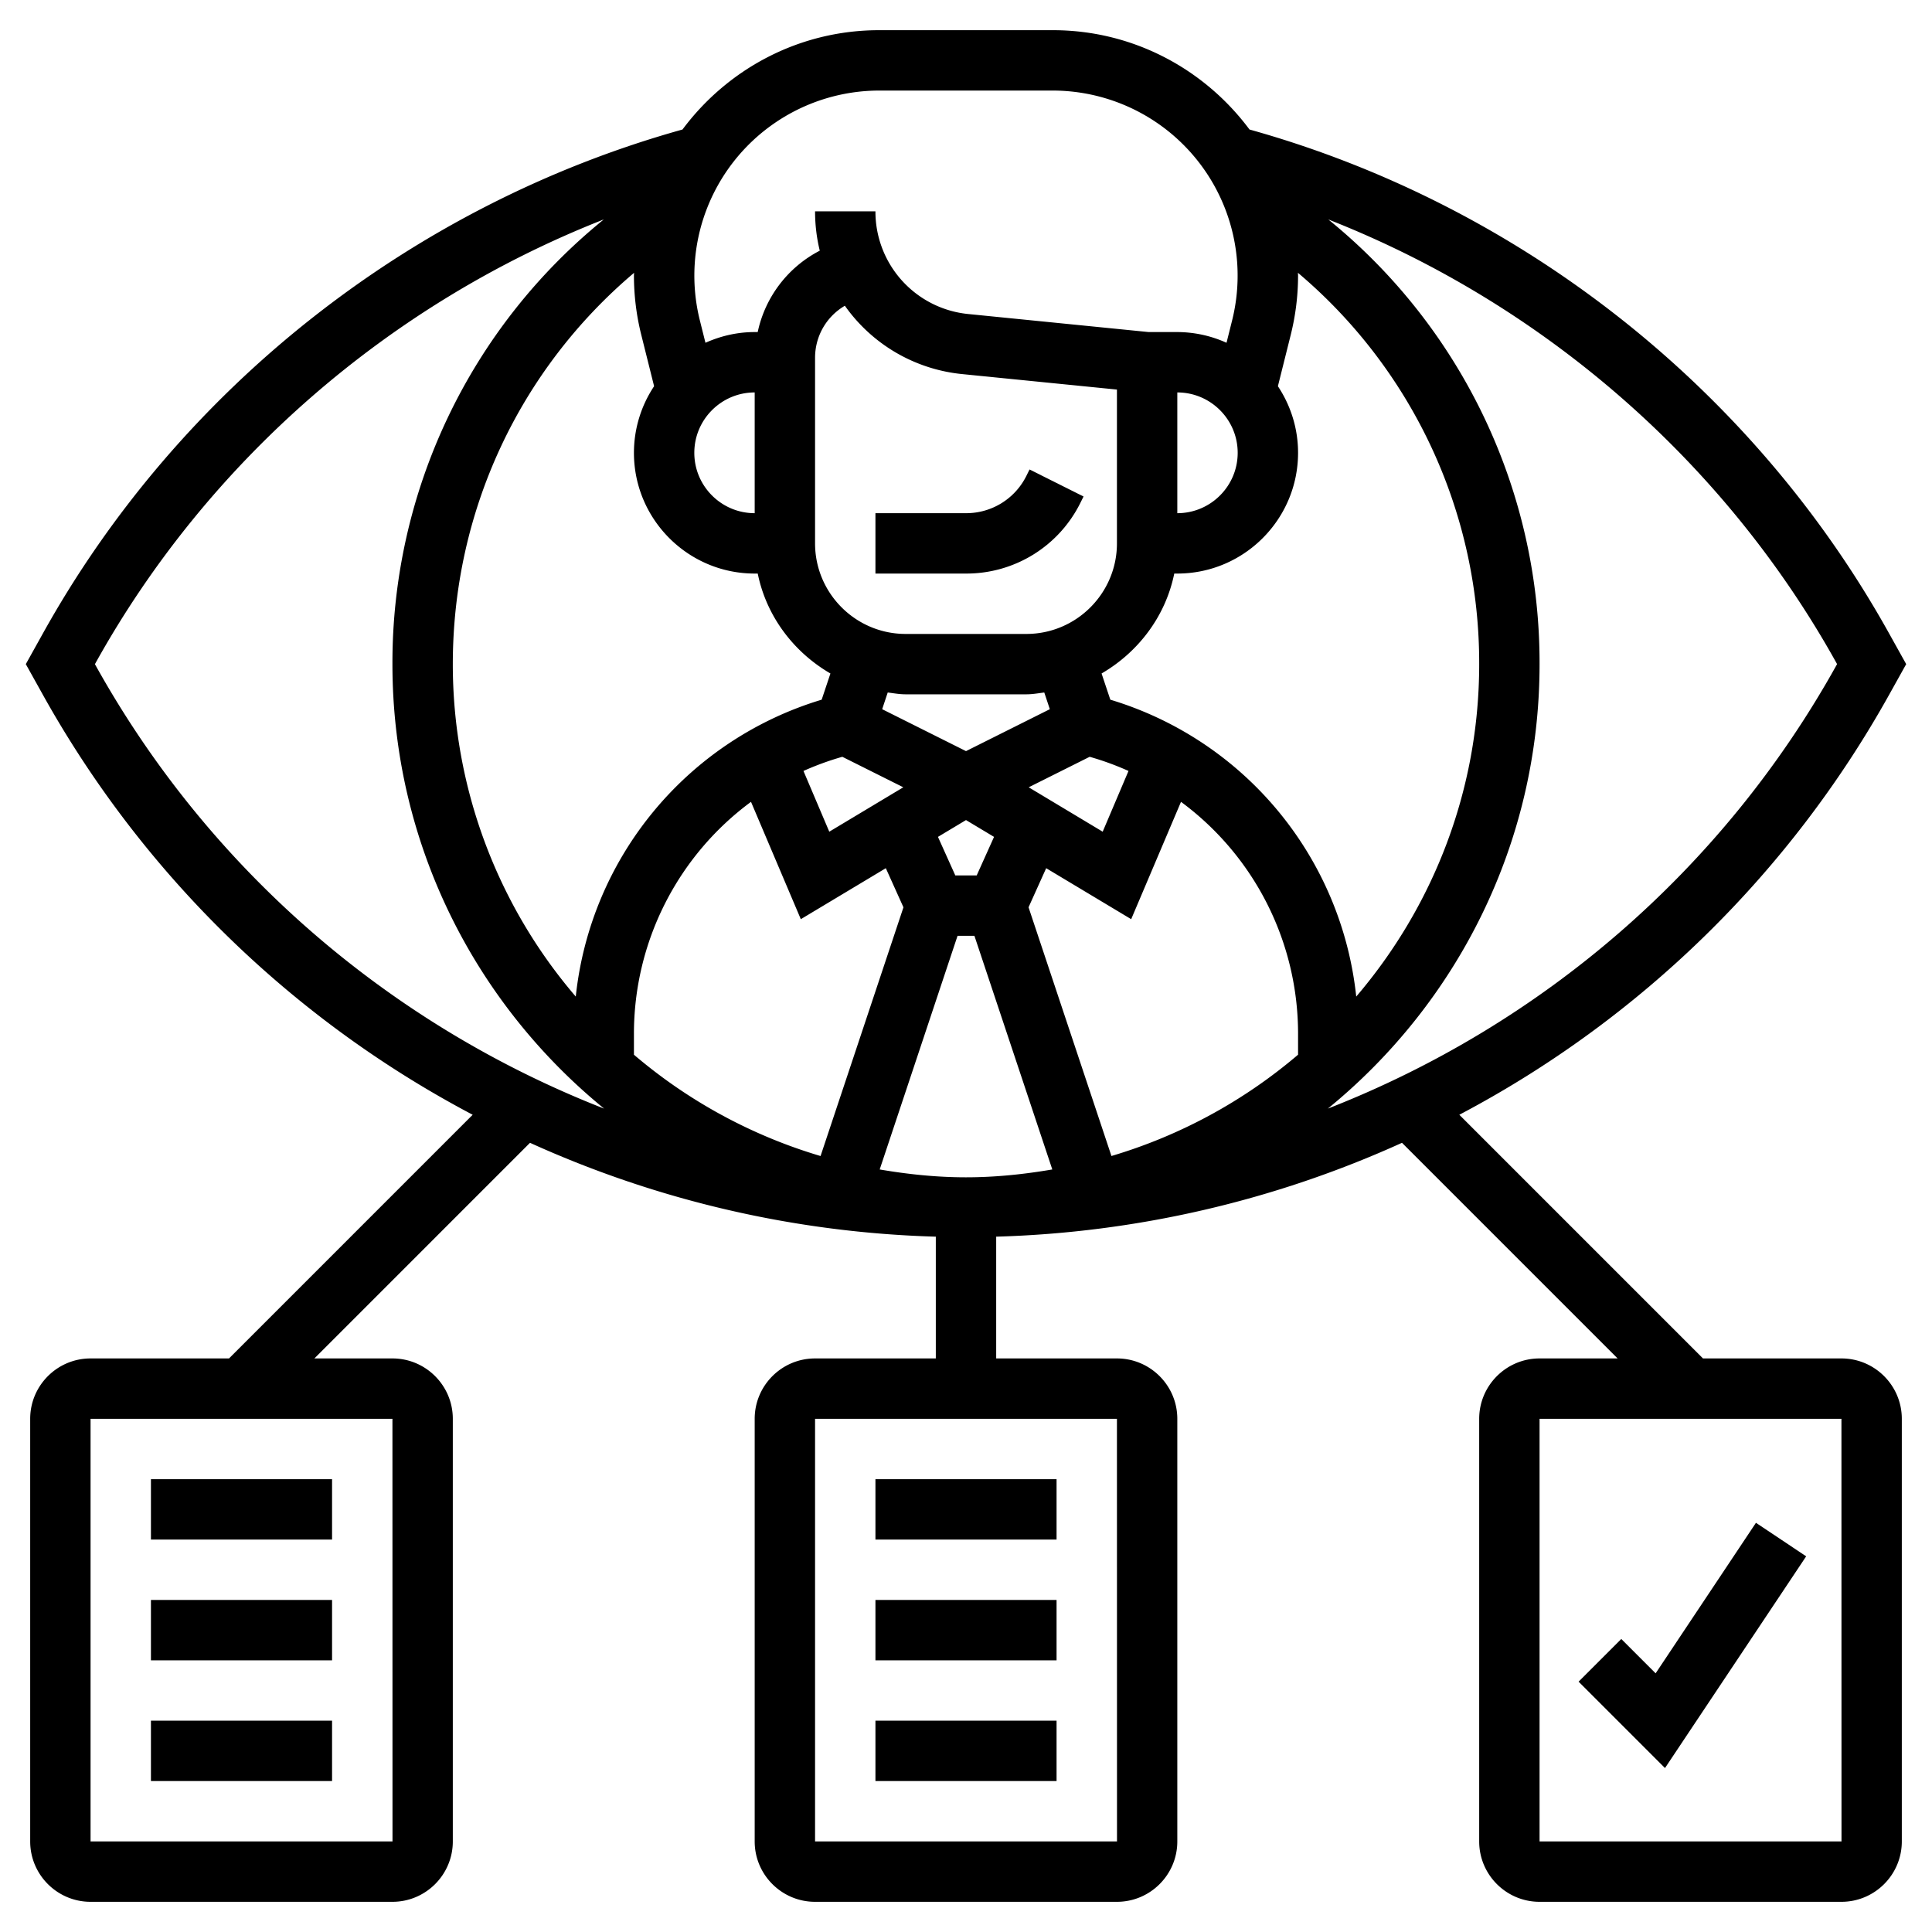<svg height="512" viewBox="0 0 64 64" width="512" xmlns="http://www.w3.org/2000/svg"><path d="M29 19h3a4.212 4.212 0 003.789-2.342l.105-.211-1.789-.895-.105.212A2.224 2.224 0 0132 17h-3zm0 38h6v2h-6zm0-4h6v2h-6zm0-4h6v2h-6z"/><path d="M61 45h-4.586l-8.072-8.072a34.962 34.962 0 0014.245-13.926L63.145 22l-.558-1.002C58.065 12.859 50.352 6.79 41.391 4.29 39.909 2.298 37.545 1 34.877 1h-5.754c-2.668 0-5.032 1.298-6.514 3.29-8.961 2.5-16.674 8.568-21.196 16.708L.855 22l.558 1.002a34.968 34.968 0 0014.245 13.926L7.586 45H3c-1.103 0-2 .897-2 2v14c0 1.103.897 2 2 2h10c1.103 0 2-.897 2-2V47c0-1.103-.897-2-2-2h-2.586l7.143-7.143A34.927 34.927 0 0031 40.966V45h-4c-1.103 0-2 .897-2 2v14c0 1.103.897 2 2 2h10c1.103 0 2-.897 2-2V47c0-1.103-.897-2-2-2h-4v-4.034a34.927 34.927 0 0013.443-3.109L53.586 45H51c-1.103 0-2 .897-2 2v14c0 1.103.897 2 2 2h10c1.103 0 2-.897 2-2V47c0-1.103-.897-2-2-2zM13.002 61H3V47h10zm24 0H27V47h10zm23.837-39.031l.016.031-.017.031c-3.79 6.821-9.809 11.942-16.851 14.693C48.262 33.237 51 27.934 51 22a18.903 18.903 0 00-6.998-14.73c7.093 2.785 13.113 7.997 16.837 14.699zM25 17c-1.103 0-2-.897-2-2s.897-2 2-2zm-3.757-5.907l.425 1.701A3.979 3.979 0 0021 15c0 2.206 1.794 4 4 4h.101c.289 1.419 1.193 2.604 2.408 3.31l-.29.868a11.536 11.536 0 00-8.146 9.835A16.913 16.913 0 0115 22c0-5.06 2.21-9.753 6.004-12.962 0 .028-.004.056-.004.085 0 .665.082 1.328.243 1.97zM39 13c1.103 0 2 .897 2 2s-.897 2-2 2zm-.101 6H39c2.206 0 4-1.794 4-4 0-.815-.248-1.573-.668-2.206l.425-1.7A8.121 8.121 0 0043 9.123c0-.029-.004-.057-.004-.086A16.908 16.908 0 0149 22c0 4.201-1.539 8.043-4.073 11.013a11.54 11.54 0 00-8.146-9.835l-.29-.868c1.215-.706 2.119-1.891 2.408-3.31zM30 23h4c.203 0 .396-.036.593-.06l.184.553L32 24.882l-2.777-1.389.184-.553c.197.024.39.06.593.06zm4.077 3.08l2.02-1.01a9.42 9.42 0 011.286.469l-.855 2.012zm-6.174-1.01l2.02 1.01-2.452 1.471-.855-2.012a9.531 9.531 0 011.287-.469zm-3.025 1.492l1.65 3.887 2.816-1.689.584 1.296-2.746 8.239A16.973 16.973 0 0121 34.939v-.692a9.543 9.543 0 013.878-7.685zM31.646 29l-.575-1.277.929-.557.929.557L32.354 29zm3.01-.24l2.816 1.689 1.65-3.887A9.543 9.543 0 0143 34.246v.692a16.973 16.973 0 01-6.182 3.356l-2.746-8.239zM37 18c0 1.654-1.346 3-3 3h-4c-1.654 0-3-1.346-3-3v-6.146c0-.718.375-1.367.987-1.726a5.41 5.41 0 003.894 2.265l5.119.512zm-7.859 20.74L31.72 31h.559l2.58 7.74c-.931.159-1.883.26-2.859.26s-1.928-.101-2.859-.26zM29.123 3h5.754a6.13 6.13 0 015.94 7.608l-.187.747A3.965 3.965 0 0039 11h-.948l-5.972-.597A3.409 3.409 0 0129 7h-2c0 .449.054.886.156 1.304A3.964 3.964 0 0025.1 11H25c-.582 0-1.131.131-1.631.355l-.187-.748A6.13 6.13 0 0129.123 3zM3.161 22.031L3.145 22l.017-.031c3.724-6.703 9.745-11.915 16.84-14.7A18.898 18.898 0 0013 22c0 5.934 2.738 11.237 7.012 14.724-7.042-2.751-13.061-7.872-16.851-14.693zM51 61V47h10l.002 14z"/><path d="M5 57h6v2H5zm0-4h6v2H5zm0-4h6v2H5zm49.845 6.431l-1.138-1.138-1.414 1.414 2.862 2.862 4.677-7.014-1.664-1.11z"/></svg>